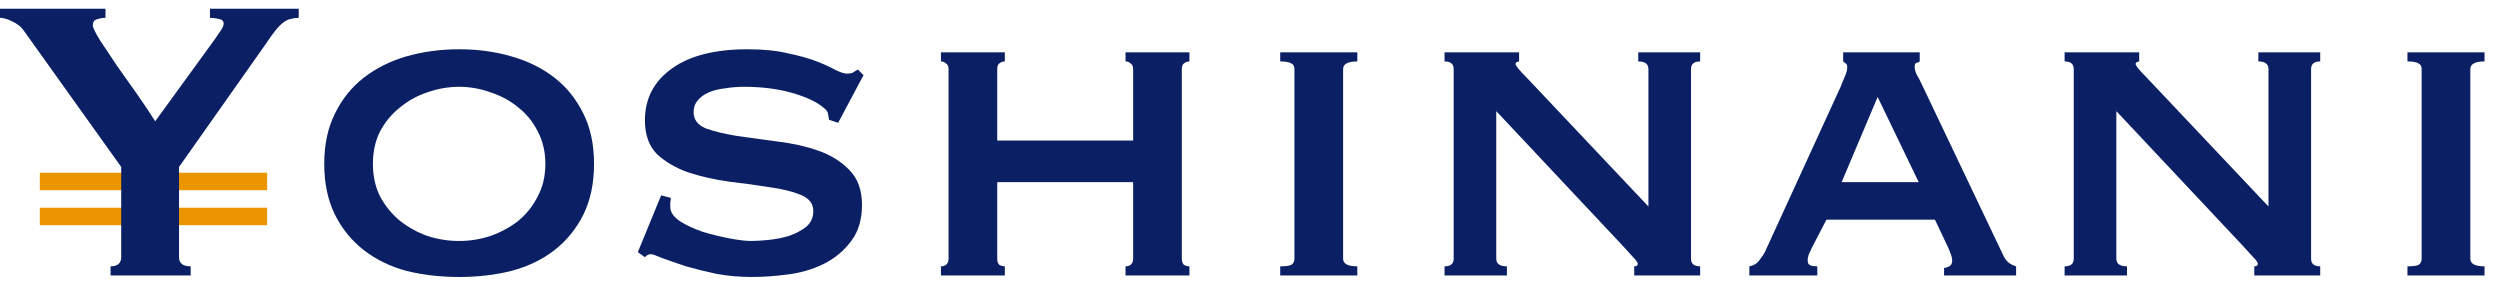 <svg width="160" height="18" viewBox="0 0 160 18" fill="none" xmlns="http://www.w3.org/2000/svg">
<path d="M154.077 17.045C154.423 17.045 154.661 17.013 154.791 16.948C154.921 16.861 154.985 16.732 154.985 16.559V4.419C154.985 4.246 154.921 4.127 154.791 4.062C154.661 3.976 154.423 3.932 154.077 3.932V3.348H159.01V3.932C158.404 3.932 158.101 4.095 158.101 4.419V16.559C158.101 16.883 158.404 17.045 159.01 17.045V17.63H154.077V17.045Z" fill="#0B1F65"/>
<path d="M132.135 17.045C132.525 17.045 132.72 16.883 132.72 16.559V4.419C132.72 4.095 132.525 3.932 132.135 3.932V3.348H136.907V3.932C136.755 3.954 136.679 4.008 136.679 4.095C136.679 4.203 136.918 4.495 137.394 4.971L145.183 13.215V4.419C145.183 4.095 144.967 3.932 144.534 3.932V3.348H148.494V3.932C148.105 3.932 147.91 4.095 147.91 4.419V16.559C147.91 16.883 148.105 17.045 148.494 17.045V17.63H144.275V17.045C144.426 17.045 144.502 16.991 144.502 16.883C144.502 16.797 144.394 16.645 144.177 16.429C143.983 16.212 143.755 15.963 143.496 15.682L135.446 7.113V16.559C135.446 16.883 135.673 17.045 136.128 17.045V17.63H132.135V17.045Z" fill="#0B1F65"/>
<path d="M122.798 11.657L120.169 6.205L117.865 11.657H122.798ZM111.958 17.045C112.217 17.002 112.423 16.883 112.574 16.688C112.747 16.472 112.877 16.277 112.964 16.104L117.8 5.555C117.93 5.252 118.027 5.014 118.092 4.841C118.179 4.647 118.222 4.463 118.222 4.289C118.222 4.16 118.189 4.084 118.125 4.062C118.081 4.019 118.027 3.976 117.962 3.932V3.348H122.863V3.932C122.798 3.976 122.723 4.008 122.636 4.03C122.571 4.051 122.539 4.138 122.539 4.289C122.539 4.419 122.582 4.582 122.669 4.776C122.777 4.949 122.885 5.155 122.993 5.393L128.251 16.429C128.36 16.623 128.479 16.764 128.608 16.851C128.738 16.937 128.879 17.002 129.03 17.045V17.63H124.421V17.143C124.53 17.143 124.638 17.11 124.746 17.045C124.876 16.98 124.941 16.861 124.941 16.688C124.941 16.559 124.919 16.44 124.876 16.331C124.832 16.223 124.778 16.082 124.713 15.909L123.837 14.059H116.891L115.982 15.812C115.896 15.985 115.82 16.147 115.755 16.299C115.712 16.429 115.69 16.548 115.69 16.656C115.69 16.829 115.744 16.937 115.852 16.98C115.961 17.024 116.112 17.045 116.307 17.045V17.63H111.958V17.045Z" fill="#0B1F65"/>
<path d="M92.451 17.045C92.84 17.045 93.035 16.883 93.035 16.559V4.419C93.035 4.095 92.84 3.932 92.451 3.932V3.348H97.222V3.932C97.07 3.954 96.995 4.008 96.995 4.095C96.995 4.203 97.233 4.495 97.709 4.971L105.499 13.215V4.419C105.499 4.095 105.282 3.932 104.849 3.932V3.348H108.809V3.932C108.42 3.932 108.225 4.095 108.225 4.419V16.559C108.225 16.883 108.42 17.045 108.809 17.045V17.63H104.59V17.045C104.741 17.045 104.817 16.991 104.817 16.883C104.817 16.797 104.709 16.645 104.492 16.429C104.298 16.212 104.07 15.963 103.811 15.682L95.761 7.113V16.559C95.761 16.883 95.989 17.045 96.443 17.045V17.63H92.451V17.045Z" fill="#0B1F65"/>
<path d="M81.934 17.045C82.28 17.045 82.518 17.013 82.648 16.948C82.778 16.861 82.843 16.732 82.843 16.559V4.419C82.843 4.246 82.778 4.127 82.648 4.062C82.518 3.976 82.28 3.932 81.934 3.932V3.348H86.868V3.932C86.262 3.932 85.959 4.095 85.959 4.419V16.559C85.959 16.883 86.262 17.045 86.868 17.045V17.63H81.934V17.045Z" fill="#0B1F65"/>
<path d="M63.823 16.559C63.823 16.732 63.866 16.861 63.953 16.948C64.061 17.013 64.18 17.045 64.309 17.045V17.63H60.22V17.045C60.35 17.045 60.458 17.013 60.544 16.948C60.653 16.861 60.707 16.732 60.707 16.559V4.419C60.707 4.246 60.653 4.127 60.544 4.062C60.458 3.976 60.35 3.932 60.22 3.932V3.348H64.309V3.932C64.18 3.932 64.061 3.976 63.953 4.062C63.866 4.127 63.823 4.246 63.823 4.419V8.996H72.521V4.419C72.521 4.246 72.467 4.127 72.359 4.062C72.273 3.976 72.164 3.932 72.034 3.932V3.348H76.124V3.932C75.994 3.932 75.875 3.976 75.767 4.062C75.681 4.127 75.637 4.246 75.637 4.419V16.559C75.637 16.732 75.681 16.861 75.767 16.948C75.875 17.013 75.994 17.045 76.124 17.045V17.63H72.034V17.045C72.164 17.045 72.273 17.013 72.359 16.948C72.467 16.861 72.521 16.732 72.521 16.559V11.657H63.823V16.559Z" fill="#0B1F65"/>
<path d="M42.931 12.664C42.931 12.75 42.92 12.848 42.898 12.956C42.898 13.042 42.898 13.14 42.898 13.248C42.898 13.572 43.104 13.875 43.515 14.157C43.926 14.416 44.413 14.643 44.975 14.838C45.56 15.011 46.133 15.152 46.696 15.26C47.28 15.368 47.734 15.422 48.059 15.422C48.362 15.422 48.73 15.401 49.163 15.358C49.617 15.314 50.061 15.228 50.493 15.098C50.926 14.947 51.294 14.752 51.597 14.514C51.9 14.254 52.051 13.919 52.051 13.508C52.051 13.031 51.781 12.685 51.24 12.469C50.721 12.252 50.061 12.09 49.26 11.982C48.459 11.852 47.594 11.733 46.663 11.625C45.733 11.495 44.867 11.3 44.067 11.041C43.266 10.759 42.595 10.37 42.054 9.872C41.535 9.353 41.275 8.628 41.275 7.698C41.275 6.313 41.849 5.209 42.996 4.387C44.142 3.565 45.755 3.153 47.832 3.153C48.849 3.153 49.714 3.24 50.428 3.413C51.164 3.565 51.781 3.738 52.279 3.932C52.776 4.127 53.177 4.311 53.48 4.484C53.804 4.636 54.042 4.711 54.194 4.711C54.367 4.711 54.496 4.69 54.583 4.647C54.67 4.582 54.778 4.517 54.908 4.452L55.265 4.809L53.642 7.86L53.058 7.665C53.036 7.535 53.014 7.405 52.993 7.276C52.971 7.146 52.874 7.016 52.7 6.886C52.268 6.518 51.597 6.204 50.688 5.945C49.779 5.685 48.762 5.555 47.637 5.555C47.204 5.555 46.793 5.588 46.404 5.653C46.014 5.696 45.668 5.783 45.365 5.912C45.062 6.042 44.824 6.215 44.651 6.432C44.478 6.626 44.391 6.875 44.391 7.178C44.391 7.654 44.651 8 45.17 8.217C45.711 8.412 46.382 8.574 47.183 8.704C47.983 8.812 48.849 8.931 49.779 9.061C50.71 9.169 51.575 9.364 52.376 9.645C53.177 9.926 53.837 10.338 54.356 10.878C54.897 11.419 55.167 12.166 55.167 13.118C55.167 14.07 54.929 14.849 54.453 15.455C53.999 16.061 53.425 16.537 52.733 16.883C52.041 17.229 51.272 17.457 50.428 17.565C49.606 17.673 48.827 17.727 48.092 17.727C47.356 17.727 46.62 17.662 45.884 17.532C45.17 17.381 44.51 17.218 43.904 17.045C43.32 16.851 42.822 16.678 42.411 16.526C42 16.353 41.751 16.266 41.665 16.266C41.513 16.266 41.383 16.331 41.275 16.461L40.821 16.137L42.314 12.501L42.931 12.664Z" fill="#0B1F65"/>
<path d="M29.385 5.555C28.693 5.555 28.011 5.674 27.34 5.912C26.691 6.129 26.107 6.453 25.587 6.886C25.068 7.297 24.646 7.806 24.322 8.412C24.019 9.018 23.867 9.71 23.867 10.489C23.867 11.268 24.019 11.96 24.322 12.566C24.646 13.172 25.068 13.691 25.587 14.124C26.107 14.535 26.691 14.86 27.34 15.098C28.011 15.314 28.693 15.422 29.385 15.422C30.078 15.422 30.748 15.314 31.397 15.098C32.068 14.86 32.663 14.535 33.183 14.124C33.702 13.691 34.113 13.172 34.416 12.566C34.741 11.96 34.903 11.268 34.903 10.489C34.903 9.71 34.741 9.018 34.416 8.412C34.113 7.806 33.702 7.297 33.183 6.886C32.663 6.453 32.068 6.129 31.397 5.912C30.748 5.674 30.078 5.555 29.385 5.555ZM29.385 3.153C30.575 3.153 31.689 3.305 32.728 3.608C33.788 3.911 34.708 4.365 35.487 4.971C36.266 5.577 36.883 6.345 37.337 7.276C37.792 8.184 38.019 9.256 38.019 10.489C38.019 11.722 37.792 12.804 37.337 13.735C36.883 14.643 36.266 15.401 35.487 16.007C34.708 16.613 33.788 17.056 32.728 17.337C31.689 17.597 30.575 17.727 29.385 17.727C28.195 17.727 27.07 17.597 26.009 17.337C24.971 17.056 24.062 16.613 23.283 16.007C22.504 15.401 21.887 14.643 21.433 13.735C20.978 12.804 20.751 11.722 20.751 10.489C20.751 9.256 20.978 8.184 21.433 7.276C21.887 6.345 22.504 5.577 23.283 4.971C24.062 4.365 24.971 3.911 26.009 3.608C27.07 3.305 28.195 3.153 29.385 3.153Z" fill="#0B1F65"/>
<path d="M2.548 11.054H17.098V12.173H2.548V11.054Z" fill="#EB9500"/>
<path d="M2.548 13.293H17.098V14.412H2.548V13.293Z" fill="#EB9500"/>
<path d="M6.751 0.557V1.141C6.556 1.141 6.373 1.174 6.199 1.238C6.026 1.282 5.94 1.412 5.94 1.628C5.94 1.758 6.091 2.072 6.394 2.569C6.719 3.045 7.087 3.597 7.498 4.225C7.931 4.83 8.374 5.458 8.829 6.107C9.283 6.756 9.651 7.308 9.932 7.762L13.73 2.537C13.903 2.277 14.043 2.072 14.152 1.92C14.26 1.769 14.314 1.628 14.314 1.498C14.314 1.347 14.206 1.249 13.989 1.206C13.795 1.163 13.611 1.141 13.438 1.141V0.557H19.118V1.141C18.945 1.141 18.782 1.163 18.631 1.206C18.479 1.228 18.317 1.303 18.144 1.433C17.992 1.541 17.819 1.714 17.625 1.953C17.451 2.169 17.235 2.472 16.976 2.861L11.458 10.684V16.461C11.458 16.851 11.707 17.045 12.204 17.045V17.63H7.076V17.045C7.271 17.045 7.433 17.002 7.563 16.916C7.693 16.807 7.757 16.656 7.757 16.461V10.684L1.493 1.92C1.342 1.704 1.104 1.52 0.779 1.368C0.476 1.217 0.216 1.141 0 1.141V0.557H6.751Z" fill="#0B1F65"/>
</svg>
